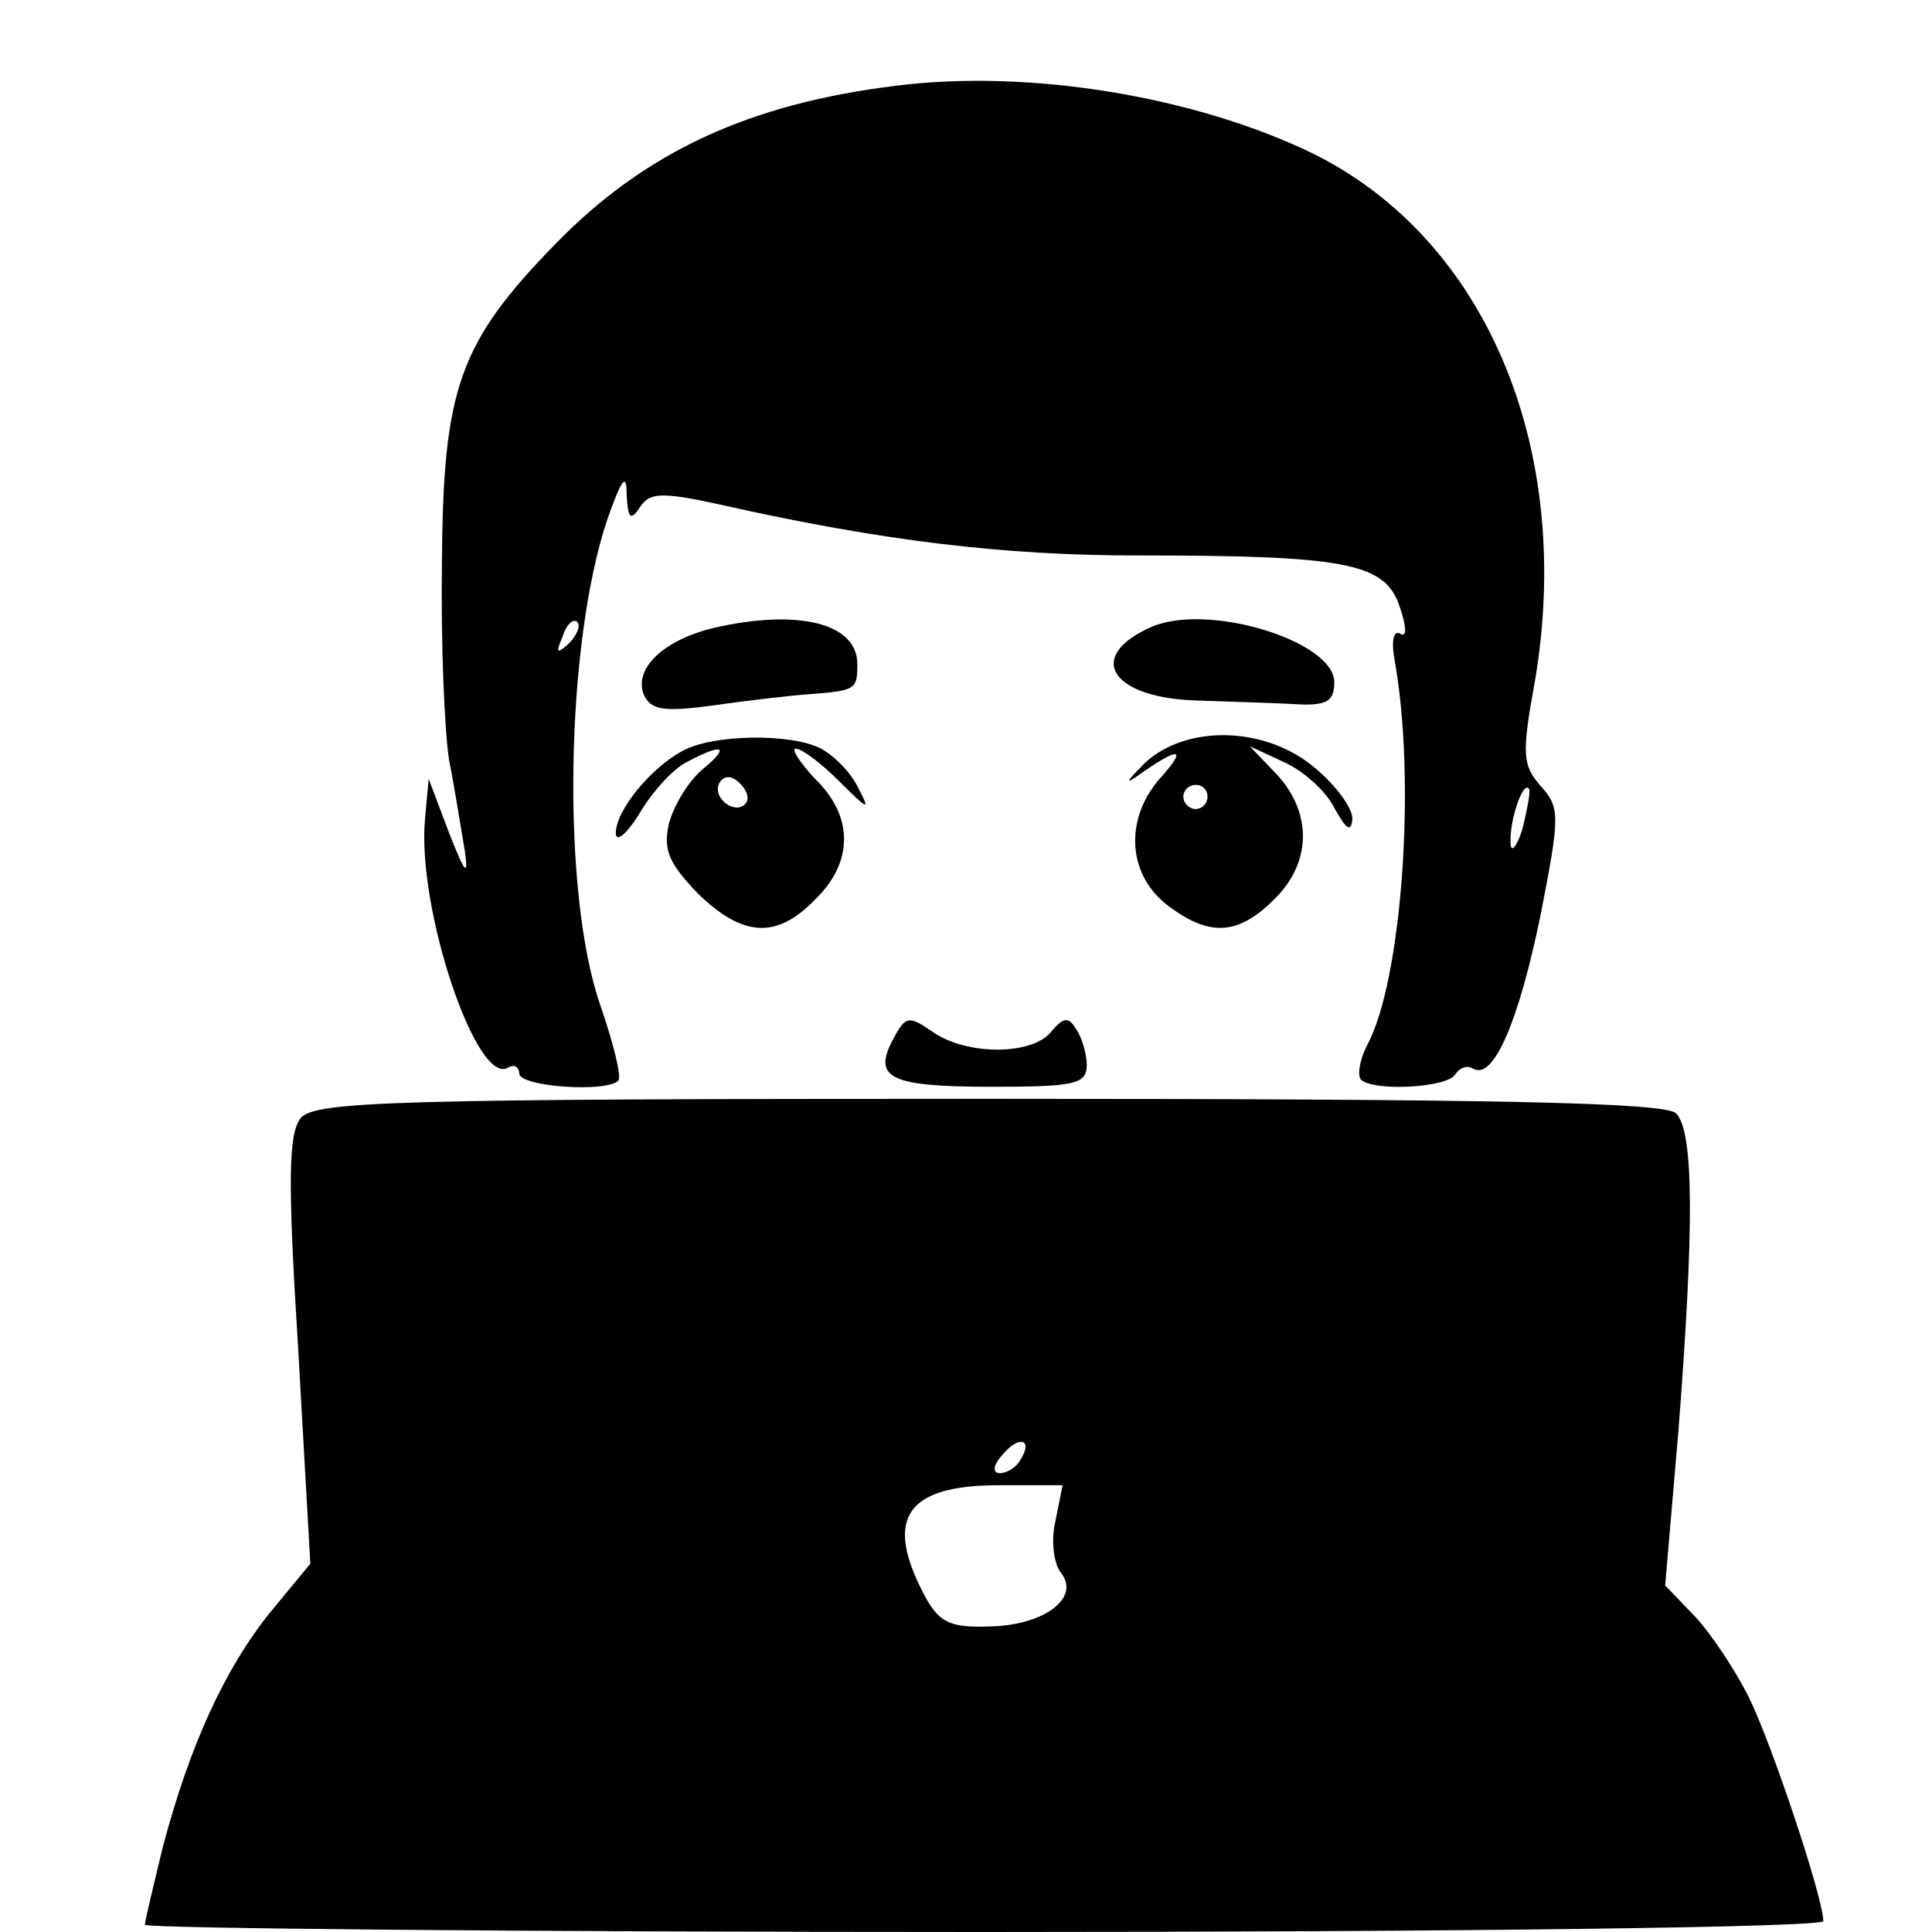 <?xml version="1.0" standalone="no"?>
<!DOCTYPE svg PUBLIC "-//W3C//DTD SVG 20010904//EN"
 "http://www.w3.org/TR/2001/REC-SVG-20010904/DTD/svg10.dtd">
<svg version="1.0" xmlns="http://www.w3.org/2000/svg"
 width="160pt" height="160pt" viewBox="0 0 160 160"
 preserveAspectRatio="xMidYMid meet">
<g transform="translate(0,160) scale(0.1,-0.1)"
fill="#000000" stroke="none">
<path d="M742 1529 c-122 -15 -208 -55 -282 -131 -80 -82 -93 -120 -94 -263
-1 -66 2 -140 6 -165 5 -25 10 -58 13 -75 3 -22 0 -18 -13 15 l-17 45 -3 -33
c-7 -74 43 -223 69 -206 5 3 9 0 9 -5 0 -11 72 -16 82 -6 3 3 -4 31 -15 63
-32 92 -29 298 6 402 12 34 16 39 16 20 1 -19 3 -22 11 -10 8 12 17 13 67 2
133 -30 235 -42 344 -42 173 0 206 -6 218 -42 6 -17 6 -26 1 -23 -6 4 -8 -6
-5 -22 18 -100 6 -266 -23 -319 -6 -12 -8 -24 -5 -28 10 -10 71 -7 78 4 4 6
10 8 15 5 17 -10 38 40 56 128 16 82 16 88 0 106 -15 17 -16 26 -5 86 33 193
-40 367 -184 438 -97 47 -234 70 -345 56z m-271 -462 c-10 -9 -11 -8 -5 6 3
10 9 15 12 12 3 -3 0 -11 -7 -18z m790 -153 c-5 -16 -10 -21 -10 -12 -1 18 10
51 15 45 2 -1 -1 -16 -5 -33z"/>
<path d="M591 1080 c-41 -10 -66 -33 -58 -55 6 -13 16 -15 59 -9 28 4 63 8 77
9 40 3 41 4 41 25 0 34 -49 46 -119 30z"/>
<path d="M954 1081 c-55 -24 -35 -58 34 -61 26 -1 63 -2 82 -3 29 -2 35 2 35
18 0 34 -104 66 -151 46z"/>
<path d="M565 978 c-26 -14 -55 -49 -55 -68 0 -8 9 -1 20 17 10 17 28 37 39
42 30 16 36 13 13 -6 -12 -10 -24 -30 -28 -45 -5 -22 0 -33 24 -58 37 -36 65
-38 97 -5 32 31 32 69 0 100 -13 14 -20 25 -16 25 5 0 21 -12 36 -27 24 -24
26 -25 16 -6 -6 13 -20 27 -31 33 -25 13 -90 12 -115 -2z m52 -44 c-9 -9 -28
6 -21 18 4 6 10 6 17 -1 6 -6 8 -13 4 -17z"/>
<path d="M948 968 c-13 -13 -17 -18 -8 -12 35 25 44 26 23 2 -32 -34 -30 -81
3 -107 35 -27 59 -26 89 4 31 30 32 71 3 103 l-23 24 28 -13 c16 -7 35 -24 42
-38 10 -18 14 -21 15 -9 0 9 -14 28 -31 42 -41 35 -107 36 -141 4z m52 -28 c0
-5 -4 -10 -10 -10 -5 0 -10 5 -10 10 0 6 5 10 10 10 6 0 10 -4 10 -10z"/>
<path d="M740 740 c-18 -33 -3 -40 81 -40 69 0 79 2 79 18 0 9 -4 23 -9 30 -6
10 -10 10 -21 -3 -16 -19 -69 -19 -97 0 -20 14 -23 14 -33 -5z"/>
<path d="M249 674 c-10 -13 -11 -49 -2 -192 l10 -177 -33 -40 c-38 -47 -67
-111 -89 -194 -8 -33 -15 -62 -15 -65 0 -3 313 -6 695 -6 402 0 695 4 695 9 0
19 -43 148 -62 186 -11 22 -31 52 -44 66 l-25 26 11 128 c13 168 13 248 -2
263 -9 9 -149 12 -569 12 -494 0 -558 -2 -570 -16z m596 -283 c-3 -6 -11 -11
-17 -11 -6 0 -6 6 2 15 14 17 26 13 15 -4z m29 -51 c-4 -17 -1 -36 5 -43 16
-21 -16 -44 -62 -44 -31 -1 -40 4 -52 27 -33 63 -14 90 62 90 l53 0 -6 -30z"/>
</g>
</svg>
